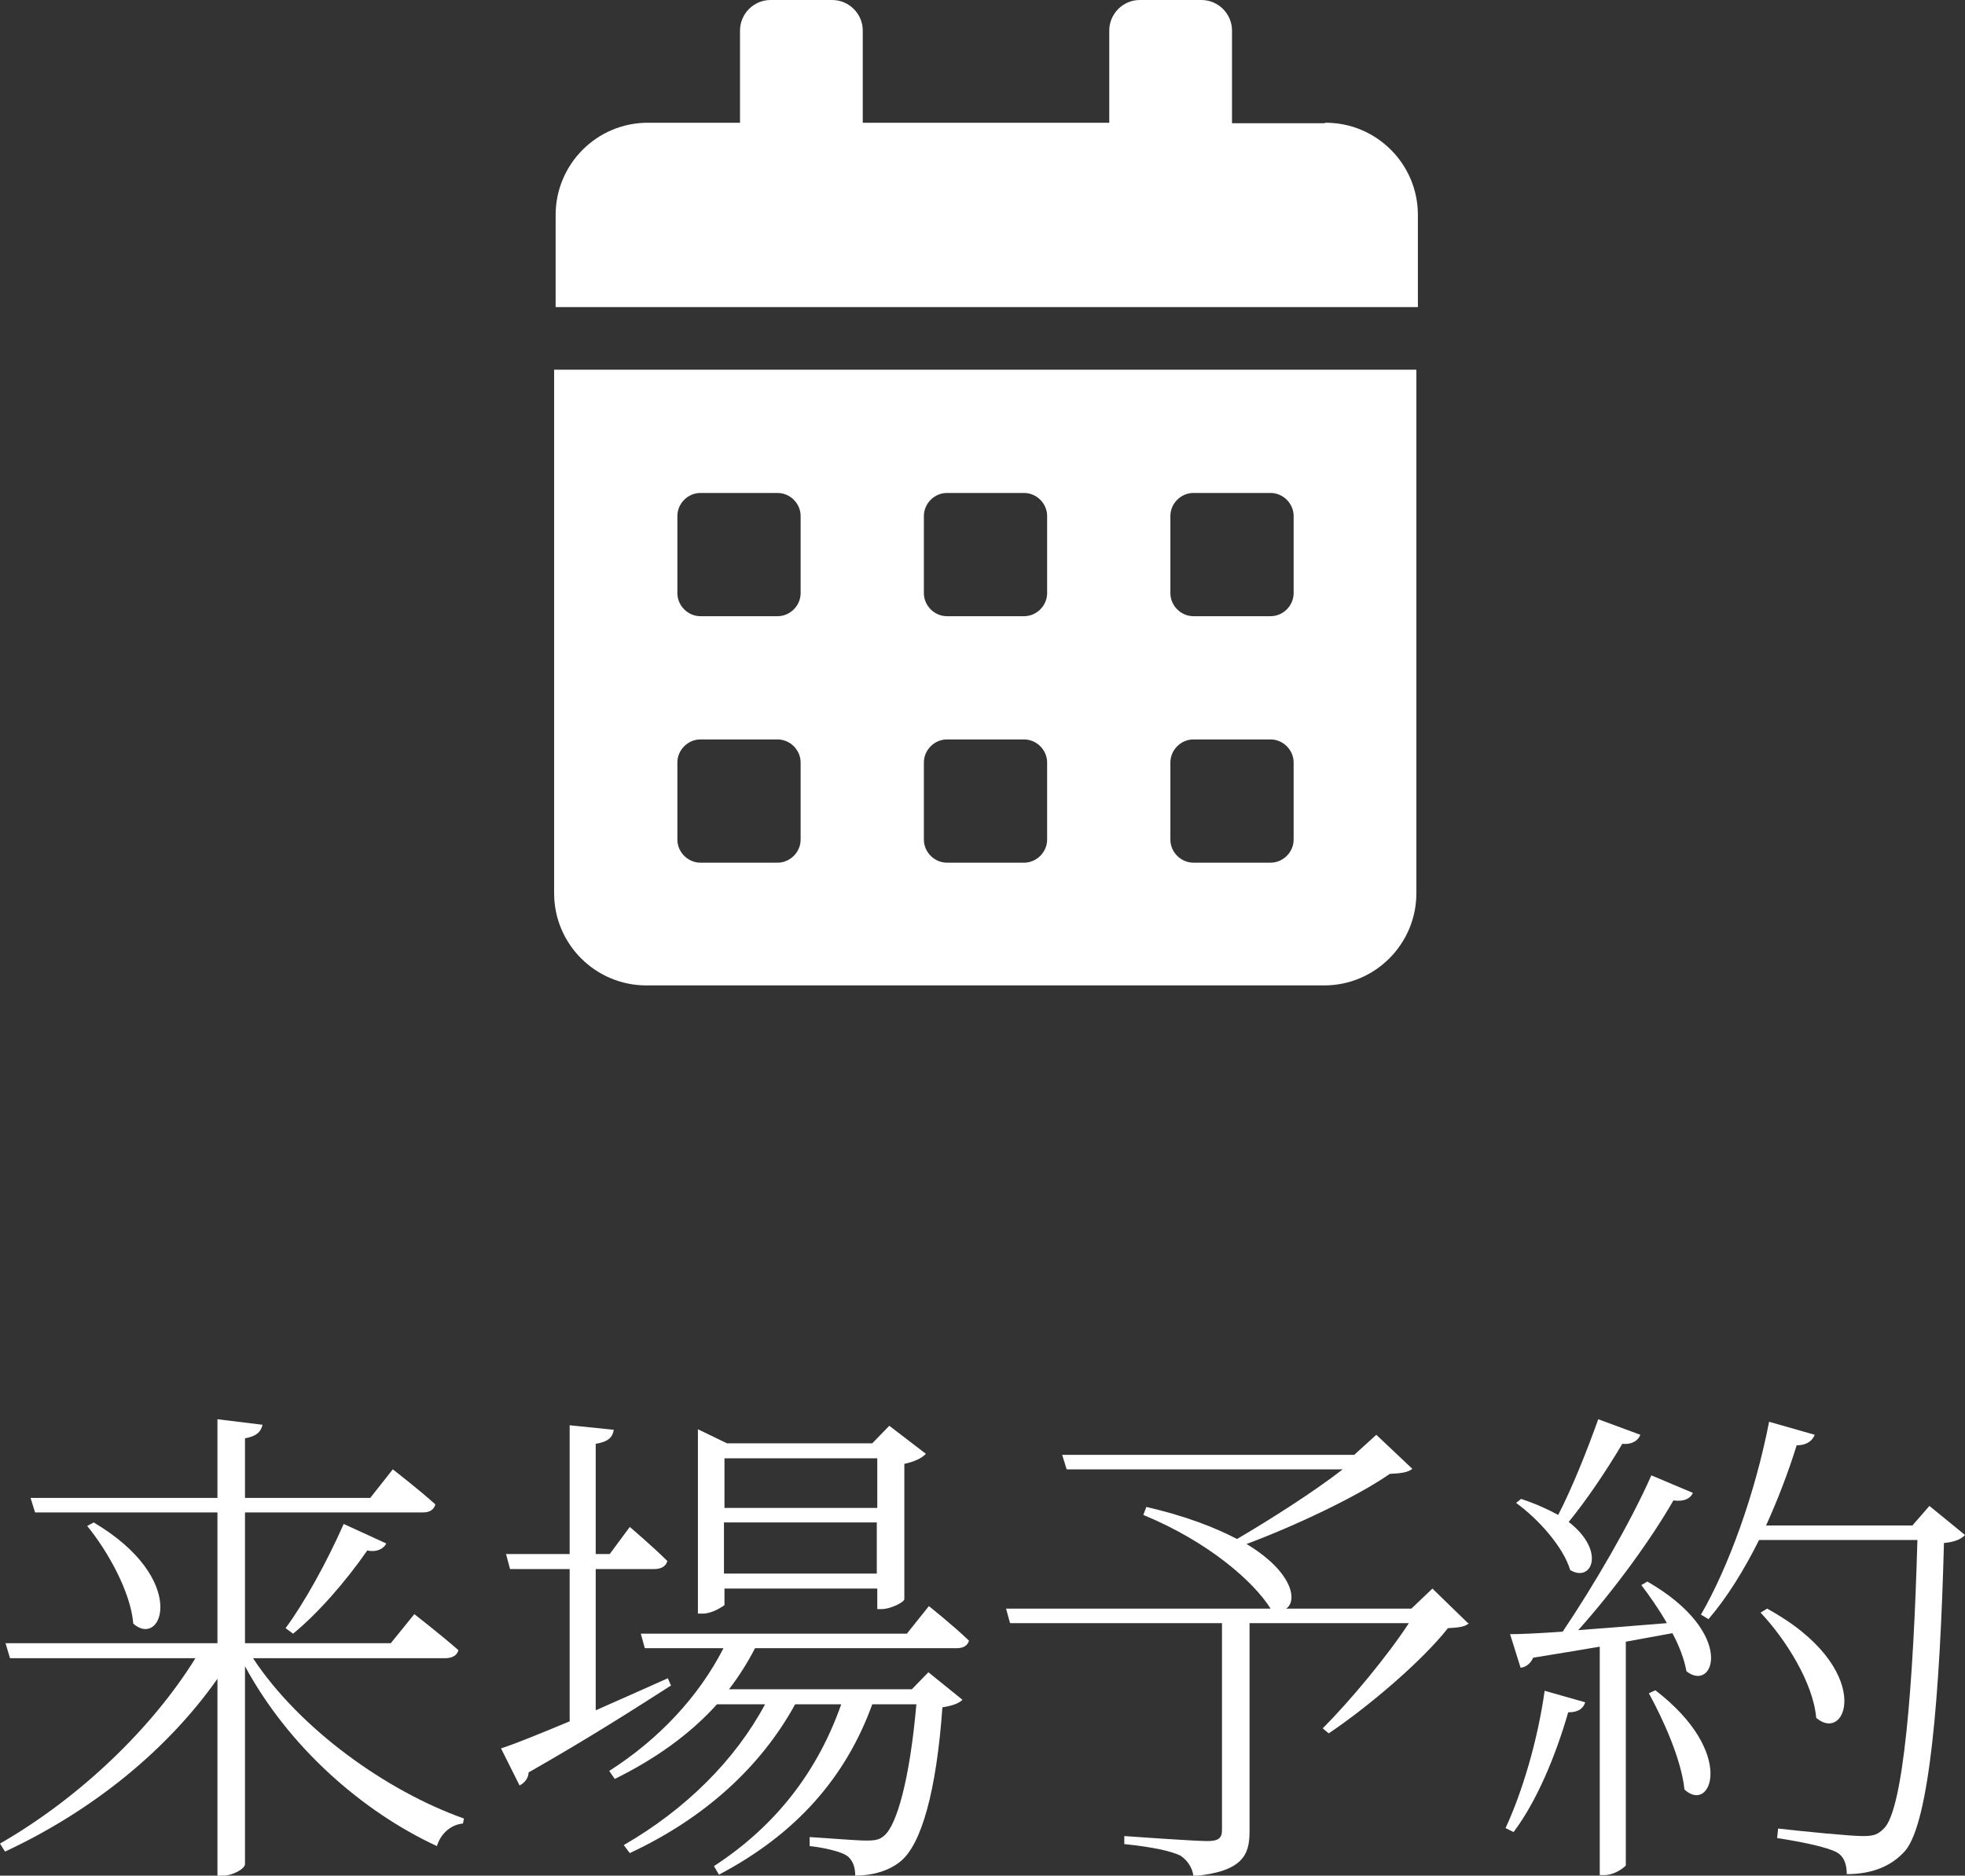 <?xml version="1.0" encoding="UTF-8"?>
<svg id="uuid-3b413c9b-b078-4e1b-9f1f-4cff19e0e95e" data-name="Layer 2" xmlns="http://www.w3.org/2000/svg" width="39.22" height="37.44" viewBox="0 0 39.22 37.44">
  <rect x="0" y="0" width="39.22" height="37.44" fill="#333333" stroke="none"/>
  <g id="uuid-28eafcd2-65c5-49c7-a9e2-8e6e6fe9f133" data-name="ベースレイアウト">
    <g>
      <path d="M11.06,17.83c0,1.02.83,1.84,1.84,1.84h13.53c1.02,0,1.84-.83,1.84-1.84V7.38H11.06v10.45ZM23.36,10.3c0-.25.21-.46.46-.46h1.54c.25,0,.46.21.46.46v1.54c0,.25-.21.46-.46.46h-1.54c-.25,0-.46-.21-.46-.46v-1.54ZM23.36,15.22c0-.25.21-.46.46-.46h1.54c.25,0,.46.21.46.46v1.54c0,.25-.21.46-.46.46h-1.54c-.25,0-.46-.21-.46-.46v-1.54ZM18.44,10.3c0-.25.21-.46.46-.46h1.54c.25,0,.46.21.46.46v1.54c0,.25-.21.46-.46.46h-1.54c-.25,0-.46-.21-.46-.46v-1.54ZM18.44,15.22c0-.25.21-.46.46-.46h1.54c.25,0,.46.21.46.46v1.54c0,.25-.21.46-.46.46h-1.54c-.25,0-.46-.21-.46-.46v-1.54ZM13.52,10.3c0-.25.21-.46.46-.46h1.54c.25,0,.46.21.46.46v1.54c0,.25-.21.46-.46.46h-1.54c-.25,0-.46-.21-.46-.46v-1.54ZM13.52,15.22c0-.25.21-.46.46-.46h1.54c.25,0,.46.21.46.46v1.54c0,.25-.21.46-.46.46h-1.54c-.25,0-.46-.21-.46-.46v-1.54ZM26.43,2.46h-1.84V.61c0-.34-.28-.61-.61-.61h-1.23c-.34,0-.61.28-.61.61v1.84h-4.92V.61c0-.34-.28-.61-.61-.61h-1.23c-.34,0-.61.28-.61.61v1.84h-1.84c-1.02,0-1.84.83-1.84,1.84v1.84h17.21v-1.84c0-1.02-.83-1.84-1.84-1.84Z" fill="#fff" stroke-width="0"/>
      <g>
        <path d="M5.05,33.1c.93,1.41,2.66,2.65,4.21,3.2l-.02.1c-.23.02-.44.19-.52.45-1.49-.69-2.96-1.98-3.83-3.59v3.95c0,.09-.24.23-.44.23h-.11v-3.93c-.99,1.41-2.48,2.63-4.24,3.45l-.1-.16c1.6-.92,3.04-2.31,3.9-3.7H.2l-.09-.3h4.23v-2.61H.7l-.09-.29h3.73v-1.57l.9.11c-.03.13-.11.23-.35.27v1.19h2.5l.45-.57s.53.41.85.7c-.03.11-.12.16-.25.16h-3.55v2.61h2.91l.47-.58s.54.42.88.72c-.03.11-.13.16-.27.16h-3.83ZM1.87,30.39c1.91,1.13,1.37,2.53.79,2.02-.05-.63-.51-1.45-.92-1.95l.13-.07ZM5.7,32.5c.37-.5.82-1.31,1.16-2.08l.85.39c-.05.1-.18.18-.38.14-.43.62-.98,1.25-1.48,1.66l-.15-.11Z" fill="#fff" stroke-width="0"/>
        <path d="M13.4,33.64c-.67.43-1.62,1.04-2.85,1.74,0,.11-.08.21-.18.26l-.37-.74c.28-.09.77-.29,1.37-.54v-3.04h-1.19l-.08-.3h1.27v-2.57l.88.09c-.02.14-.1.24-.36.28v2.2h.28l.4-.54s.46.39.75.68c-.03.11-.13.16-.26.16h-1.17v2.82c.45-.2.95-.42,1.44-.64l.06.14ZM15.07,32.9c-.15.29-.32.56-.52.82h3.65l.33-.34.68.55c-.07.07-.2.12-.4.15-.12,1.68-.42,2.73-.83,3.07-.24.2-.58.29-.91.29,0-.15-.04-.31-.17-.4-.12-.08-.45-.16-.74-.19v-.18c.34.02.94.07,1.13.07s.27-.02.36-.1c.25-.21.51-1.13.64-2.62h-.88c-.53,1.46-1.52,2.59-3.06,3.4l-.1-.17c1.26-.82,2.08-1.92,2.54-3.23h-.92c-.69,1.26-1.82,2.28-3.3,2.97l-.12-.16c1.23-.71,2.22-1.69,2.82-2.81h-.96c-.54.6-1.23,1.09-2.04,1.49l-.11-.16c1-.64,1.79-1.49,2.28-2.45h-1.57l-.08-.29h5.31l.44-.55s.49.39.8.69c-.03.1-.11.15-.25.15h-4.01ZM14.46,32.04s-.22.17-.44.17h-.09v-3.68l.58.28h2.9l.34-.35.73.56c-.07.08-.23.16-.43.2v2.7c0,.06-.27.2-.46.2h-.08v-.41h-3.05v.33ZM14.46,29.11v.99h3.05v-.99h-3.05ZM17.5,31.41v-1.02h-3.05v1.02h3.05Z" fill="#fff" stroke-width="0"/>
        <path d="M29.32,32.4c-.07.07-.2.09-.42.1-.52.66-1.59,1.57-2.38,2.1l-.12-.1c.54-.54,1.29-1.44,1.72-2.1h-3.18v4.16c0,.46-.13.8-1.12.89-.02-.16-.11-.31-.26-.41-.19-.09-.54-.17-1.12-.23v-.16s1.39.1,1.66.1c.22,0,.29-.06.29-.22v-4.13h-4.23l-.08-.29h5.3-.02c-.33-.53-1.23-1.33-2.54-1.87l.06-.16c.78.18,1.37.41,1.81.64.65-.38,1.53-.94,2.11-1.39h-5.51l-.09-.29h5.83l.44-.4.72.68c-.09.07-.22.09-.45.1-.66.46-1.92,1.05-2.86,1.4.93.56,1.02,1.14.79,1.29h2.5l.42-.4.71.69Z" fill="#fff" stroke-width="0"/>
        <path d="M30.05,36.49c.33-.71.64-1.74.78-2.74l.81.23c-.04.12-.13.2-.34.2-.25.87-.63,1.78-1.09,2.39l-.16-.08ZM32.88,31.57c1.79,1.03,1.33,2.23.78,1.79-.04-.23-.14-.5-.28-.76-.28.05-.59.11-.93.17v4.47s-.19.19-.44.19h-.08v-4.56c-.4.07-.85.14-1.33.22-.05.12-.15.19-.25.2l-.21-.67c.24,0,.61-.02,1.05-.05.62-.92,1.35-2.17,1.77-3.12l.83.35c-.05.11-.17.18-.39.15-.44.77-1.19,1.8-1.9,2.59.53-.04,1.14-.09,1.77-.14-.16-.28-.35-.55-.51-.76l.12-.07ZM32.74,28.64c-.04.11-.16.2-.36.18-.32.54-.71,1.12-1.07,1.56.75.58.46,1.22.03.96-.14-.47-.65-1.03-1.08-1.34l.1-.08c.3.1.54.21.74.32.27-.52.56-1.24.8-1.91l.84.31ZM33.04,33.74c1.63,1.25,1.11,2.48.58,1.98-.06-.6-.43-1.41-.71-1.92l.13-.06ZM39.22,30.64c-.07.08-.2.14-.42.16-.08,3.04-.29,5.56-.77,6.14-.28.32-.68.47-1.17.47,0-.17-.04-.34-.19-.43-.19-.11-.74-.22-1.2-.29l.02-.19c.53.06,1.44.15,1.69.15.22,0,.3-.03.42-.15.39-.37.59-2.87.67-5.76h-3.16c-.3.6-.64,1.15-1.01,1.58l-.15-.09c.55-.95,1.08-2.41,1.36-3.85l.91.26c-.04.11-.15.21-.36.21-.17.55-.38,1.09-.61,1.6h2.92l.34-.39.71.58ZM35.27,32.11c2.16,1.18,1.61,2.72.98,2.18-.06-.7-.61-1.57-1.11-2.1l.13-.08Z" fill="#fff" stroke-width="0"/>
      </g>
    </g>
  </g>
</svg>